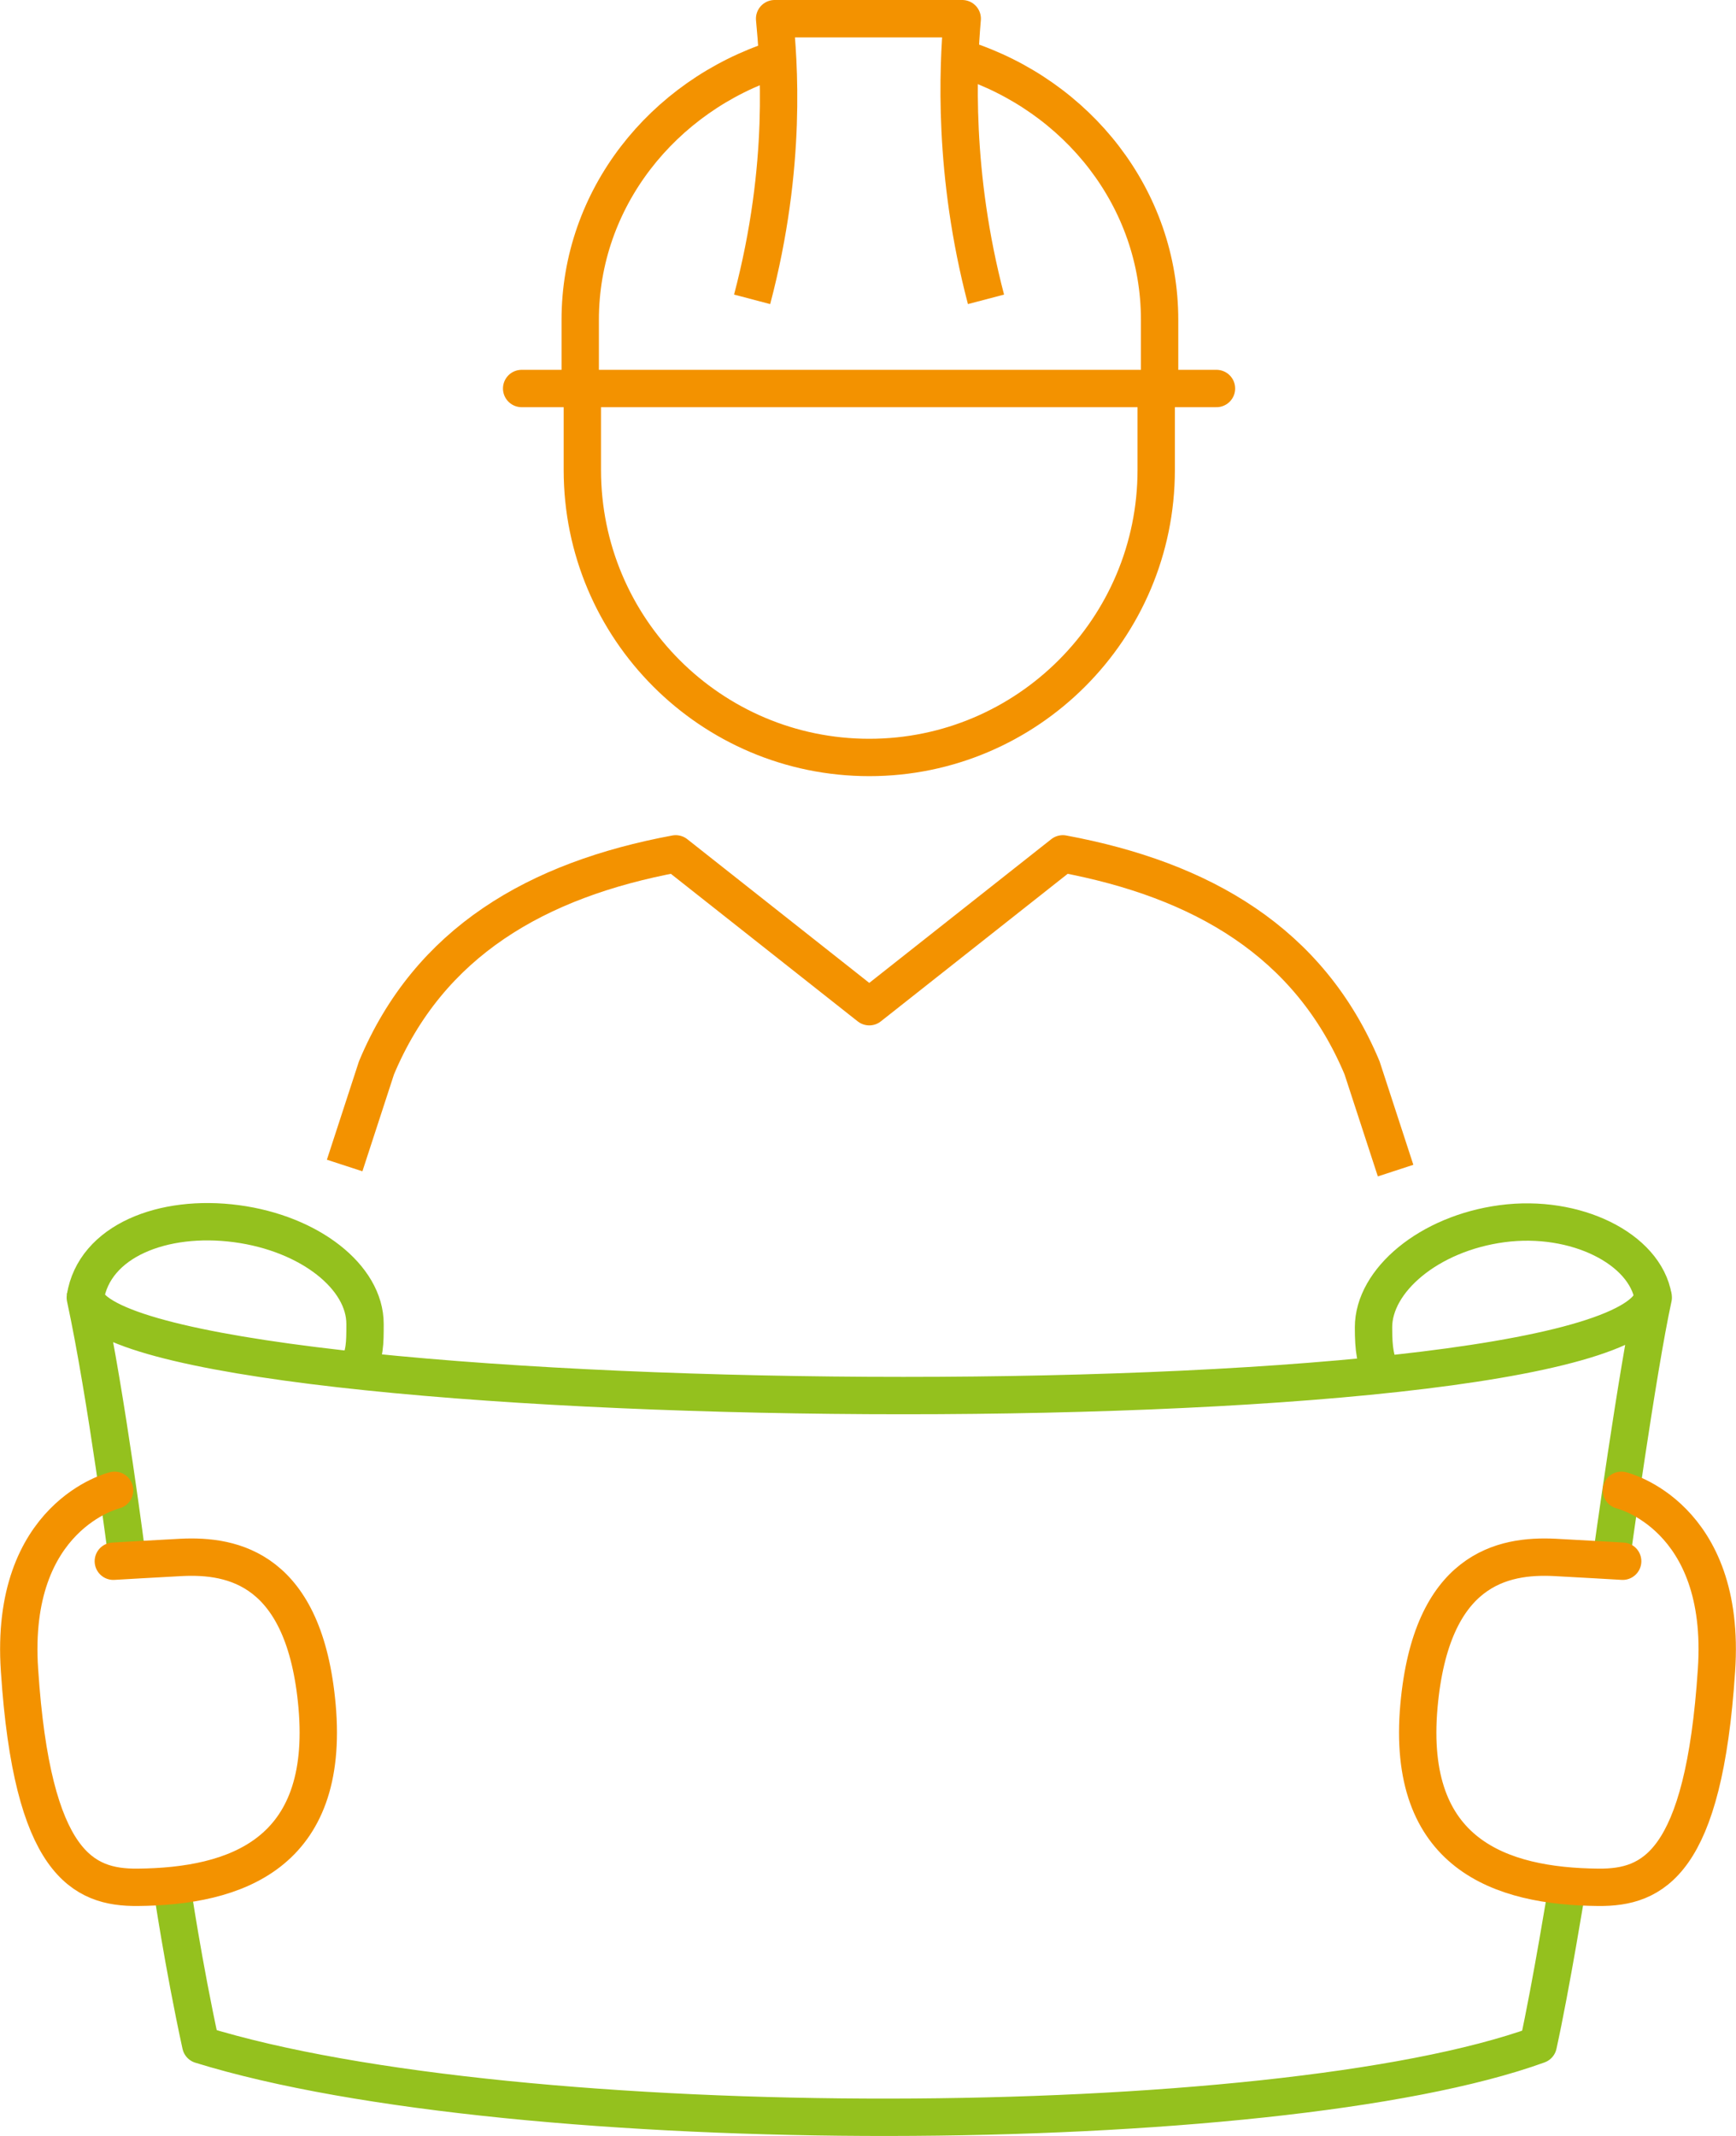 <?xml version="1.0" encoding="UTF-8"?> <svg xmlns="http://www.w3.org/2000/svg" id="Calque_2" data-name="Calque 2" width="40.9" height="50.31" viewBox="0 0 40.9 50.31"><defs><style> .cls-1, .cls-2, .cls-3, .cls-4, .cls-5 { fill: none; stroke-width: .88px; } .cls-1, .cls-2, .cls-3, .cls-5 { stroke: #f39200; } .cls-1, .cls-3 { stroke-miterlimit: 10; } .cls-2, .cls-4, .cls-5 { stroke-linejoin: round; } .cls-3, .cls-5 { stroke-linecap: round; } .cls-4 { stroke: #94c11e; } </style></defs><g id="Calque_1-2" data-name="Calque 1"><path class="cls-2" d="M32.88,27.57l-.79-2.42c-1.24-2.96-3.77-4.43-7.05-5.04l-4.56,3.6-4.56-3.6c-3.28.61-5.81,2.08-7.05,5.04l-.75,2.3"></path><path class="cls-4" d="M38.95,30.56c-.19-1.15-1.83-1.97-3.56-1.74-1.73.23-3.03,1.34-3.03,2.44,0,.52.04.79.21,1.12"></path><path class="cls-4" d="M2.01,30.56c.21-1.33,1.83-1.97,3.56-1.74,1.73.23,3.03,1.26,3.03,2.36,0,.48,0,.69-.19,1.1"></path><path class="cls-4" d="M3,36.73s-.49-3.85-.99-6.17c.81,2.88,36.02,3.27,36.94,0-.37,1.69-.99,6.17-.99,6.17"></path><path class="cls-4" d="M36.93,44.4s-.39,2.4-.69,3.76c-6.21,2.25-24.08,2.3-31.51,0-.41-1.88-.68-3.72-.68-3.72"></path><path class="cls-5" d="M2.7,35.1s-2.49.59-2.24,4.24c.3,4.57,1.5,5.12,2.78,5.11,2.31-.02,4.54-.78,4.23-4.27-.29-3.24-1.98-3.56-3.2-3.5-.4.02-1.6.09-1.6.09"></path><path class="cls-5" d="M38.2,35.1s2.49.59,2.24,4.24c-.3,4.57-1.5,5.12-2.78,5.11-2.31-.02-4.54-.78-4.23-4.27.29-3.24,1.98-3.56,3.2-3.5.4.02,1.6.09,1.6.09"></path><path class="cls-1" d="M18.3,1.39c-2.69.87-4.63,3.29-4.63,6.14v1.62"></path><path class="cls-1" d="M27.32,9.15v-1.62c0-2.85-1.93-5.27-4.62-6.14"></path><line class="cls-3" x1="12.29" y1="9.15" x2="28.66" y2="9.15"></line><path class="cls-2" d="M27.24,9.15v1.92c0,3.73-3.03,6.77-6.76,6.77s-6.76-3.03-6.76-6.77v-1.92"></path><path class="cls-2" d="M23.23,7.05c-.78-2.97-.66-5.45-.56-6.61h-4.42c.09.97.31,3.43-.53,6.61"></path></g></svg> 
